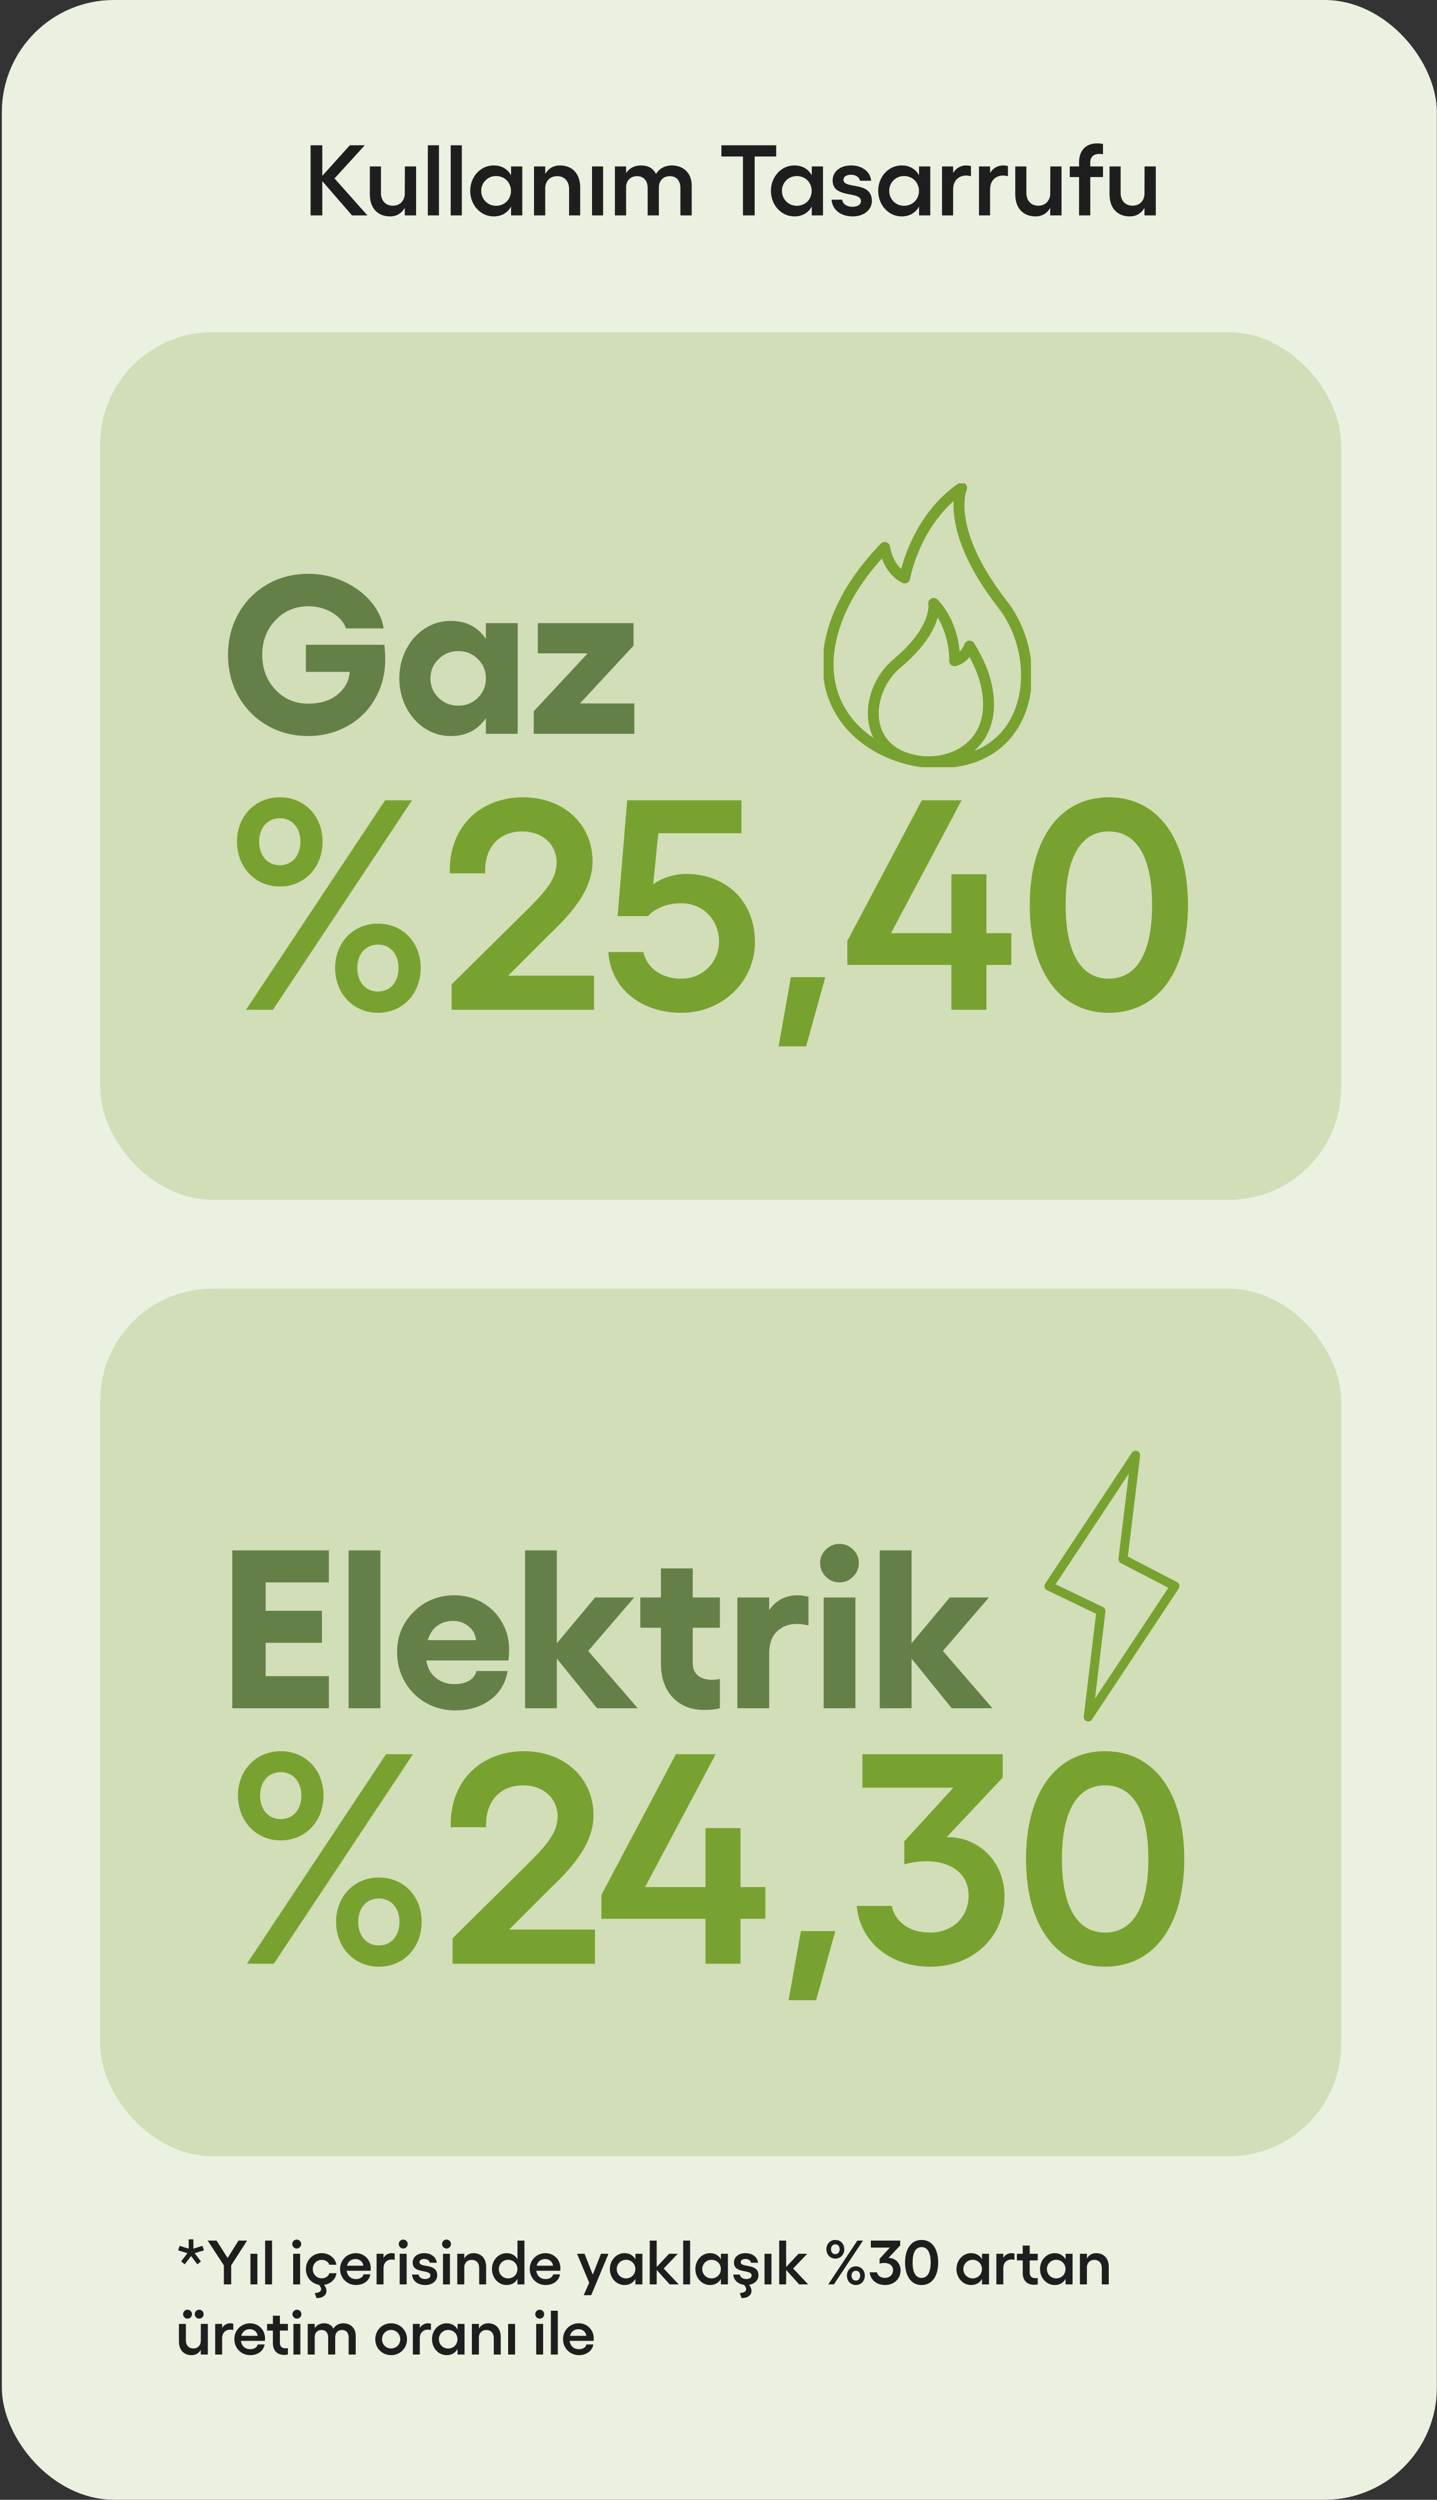 <svg width="574" height="998" viewBox="0 0 574 998" fill="none" xmlns="http://www.w3.org/2000/svg">
	<rect x="0" y="0" width="574" height="998" fill="#333333" stroke="none"/>
	<rect x="0.734" width="573.207" height="997.978" rx="44.811" fill="#EBF1E0" />
	<path
		d="M81.475 898.4L77.775 899.525L80.25 902.8L78.85 904L76.325 900.675L73.775 904L72.35 902.8L74.875 899.55L71.15 898.4L71.75 896.6L75.375 897.725V894H77.25V897.725L80.875 896.6L81.475 898.4ZM82.947 894.5H86.496L90.921 901.45L95.272 894.5H98.697L92.347 904.4V912H89.421V904.4L82.947 894.5ZM100.039 899.775H102.814V912H100.039V899.775ZM108.674 894.5V912H105.899V894.5H108.674ZM117.105 899.775H119.88V912H117.105V899.775ZM116.73 895.9C116.73 894.925 117.53 894.1 118.505 894.1C119.505 894.1 120.305 894.925 120.305 895.9C120.305 896.85 119.505 897.675 118.505 897.675C117.53 897.675 116.73 896.85 116.73 895.9ZM122.193 905.9C122.193 902.275 124.943 899.525 128.518 899.525C131.468 899.525 133.993 901.5 134.368 904.15H131.518C131.218 903.025 129.968 902.2 128.518 902.2C126.493 902.2 124.943 903.8 124.943 905.9C124.943 907.975 126.493 909.575 128.518 909.575C129.968 909.575 131.243 908.75 131.543 907.525H134.393C134.093 910 132.018 911.825 129.443 912.175C131.618 914.925 129.918 917.625 126.393 917.425L125.743 915.425C128.543 915.35 128.893 913.8 127.393 912.15C124.393 911.65 122.193 909.125 122.193 905.9ZM142.19 912.25C138.615 912.25 135.84 909.475 135.84 905.85C135.84 902.275 138.615 899.525 142.14 899.525C145.44 899.525 148.09 902.1 148.09 905.5C148.09 905.75 148.065 906.275 148.04 906.55H138.465C138.715 908.55 140.14 909.875 142.165 909.875C143.74 909.875 144.94 909.125 145.19 907.975H147.94C147.515 910.575 145.165 912.25 142.19 912.25ZM138.615 904.525H145.14C144.99 903 143.69 901.875 142.015 901.875C140.34 901.875 139.065 902.825 138.615 904.525ZM150.43 912V899.775H153.205V901.4C153.93 900.225 155.055 899.525 156.505 899.525C156.88 899.525 157.28 899.6 157.655 899.675V902.225C157.255 902.125 156.83 902.05 156.43 902.05C154.655 902.05 153.205 903.275 153.205 905.475V912H150.43ZM159.659 899.775H162.434V912H159.659V899.775ZM159.284 895.9C159.284 894.925 160.084 894.1 161.059 894.1C162.059 894.1 162.859 894.925 162.859 895.9C162.859 896.85 162.059 897.675 161.059 897.675C160.084 897.675 159.284 896.85 159.284 895.9ZM169.921 912.25C166.921 912.25 164.821 910.7 164.571 908.075H167.246C167.346 909.15 168.396 909.85 169.771 909.85C171.121 909.85 171.921 909.275 171.921 908.425C171.921 905.8 164.846 907.925 164.846 903.275C164.846 901.15 166.621 899.525 169.471 899.525C171.996 899.525 174.196 900.875 174.471 903.35H171.671C171.546 902.525 170.696 901.85 169.421 901.85C168.321 901.85 167.546 902.325 167.546 903.1C167.546 905.575 174.646 903.3 174.646 908.4C174.646 910.6 172.621 912.25 169.921 912.25ZM176.944 899.775H179.719V912H176.944V899.775ZM176.569 895.9C176.569 894.925 177.369 894.1 178.344 894.1C179.344 894.1 180.144 894.925 180.144 895.9C180.144 896.85 179.344 897.675 178.344 897.675C177.369 897.675 176.569 896.85 176.569 895.9ZM185.457 899.775V901.65C186.232 900.3 187.507 899.525 189.107 899.525C192.257 899.525 194.182 901.625 194.182 905.025V912H191.407V905.375C191.407 903.45 190.232 902.2 188.432 902.2C186.782 902.2 185.632 903.25 185.457 904.9V912H182.657V899.775H185.457ZM202.959 909.6C205.084 909.6 206.684 908 206.684 905.875C206.684 903.775 205.084 902.175 202.959 902.175C200.884 902.175 199.259 903.825 199.259 905.875C199.259 907.95 200.884 909.6 202.959 909.6ZM196.509 905.875C196.509 902.35 199.084 899.525 202.359 899.525C204.334 899.525 205.834 900.425 206.709 901.975V894.5H209.484V912H206.709V909.8C205.834 911.35 204.334 912.25 202.359 912.25C199.084 912.25 196.509 909.4 196.509 905.875ZM217.947 912.25C214.372 912.25 211.597 909.475 211.597 905.85C211.597 902.275 214.372 899.525 217.897 899.525C221.197 899.525 223.847 902.1 223.847 905.5C223.847 905.75 223.822 906.275 223.797 906.55H214.222C214.472 908.55 215.897 909.875 217.922 909.875C219.497 909.875 220.697 909.125 220.947 907.975H223.697C223.272 910.575 220.922 912.25 217.947 912.25ZM214.372 904.525H220.897C220.747 903 219.447 901.875 217.772 901.875C216.097 901.875 214.822 902.825 214.372 904.525ZM233.155 916.3L235.355 911.35L230.505 899.775H233.505L236.78 908.1L240.055 899.775H243.055L236.155 916.3H233.155ZM256.604 899.775V912H253.804V909.8C252.929 911.35 251.429 912.25 249.454 912.25C246.179 912.25 243.604 909.4 243.604 905.875C243.604 902.35 246.179 899.525 249.454 899.525C251.429 899.525 252.929 900.425 253.804 901.975V899.775H256.604ZM246.354 905.875C246.354 907.95 247.979 909.6 250.054 909.6C252.179 909.6 253.779 908 253.779 905.875C253.779 903.775 252.179 902.175 250.054 902.175C247.979 902.175 246.354 903.825 246.354 905.875ZM267.262 899.775H270.737L265.112 905.65L271.112 912H267.512L262.312 906.225V912H259.537V894.5H262.312V905.05L267.262 899.775ZM275.666 894.5V912H272.891V894.5H275.666ZM290.759 899.775V912H287.959V909.8C287.084 911.35 285.584 912.25 283.609 912.25C280.334 912.25 277.759 909.4 277.759 905.875C277.759 902.35 280.334 899.525 283.609 899.525C285.584 899.525 287.084 900.425 287.959 901.975V899.775H290.759ZM280.509 905.875C280.509 907.95 282.134 909.6 284.209 909.6C286.334 909.6 287.934 908 287.934 905.875C287.934 903.775 286.334 902.175 284.209 902.175C282.134 902.175 280.509 903.825 280.509 905.875ZM292.892 908.075H295.567C295.667 909.15 296.717 909.85 298.092 909.85C299.442 909.85 300.242 909.275 300.242 908.425C300.242 905.8 293.167 907.925 293.167 903.275C293.167 901.15 294.942 899.525 297.792 899.525C300.317 899.525 302.517 900.875 302.792 903.35H299.992C299.867 902.525 299.017 901.85 297.742 901.85C296.642 901.85 295.867 902.325 295.867 903.1C295.867 905.575 302.967 903.3 302.967 908.4C302.967 910.325 301.417 911.825 299.217 912.175C301.392 914.925 299.692 917.625 296.167 917.425L295.517 915.425C298.292 915.35 298.667 913.8 297.192 912.175C294.767 911.85 293.117 910.375 292.892 908.075ZM305.386 899.775H308.161V912H305.386V899.775ZM318.971 899.775H322.446L316.821 905.65L322.821 912H319.221L314.021 906.225V912H311.246V894.5H314.021V905.05L318.971 899.775ZM345.443 908.5C345.443 910.65 343.943 912.25 341.868 912.25C339.818 912.25 338.293 910.65 338.293 908.5C338.293 906.375 339.818 904.8 341.868 904.8C343.943 904.8 345.443 906.375 345.443 908.5ZM330.093 897.95C330.093 895.825 331.618 894.25 333.668 894.25C335.743 894.25 337.243 895.825 337.243 897.95C337.243 900.1 335.743 901.7 333.668 901.7C331.618 901.7 330.093 900.1 330.093 897.95ZM330.843 912L342.468 894.5H344.718L333.093 912H330.843ZM331.943 897.95C331.943 899.1 332.618 899.925 333.668 899.925C334.718 899.925 335.393 899.1 335.393 897.95C335.393 896.825 334.718 896 333.668 896C332.618 896 331.943 896.825 331.943 897.95ZM340.143 908.5C340.143 909.65 340.818 910.475 341.868 910.475C342.918 910.475 343.593 909.65 343.593 908.5C343.593 907.375 342.918 906.55 341.868 906.55C340.818 906.55 340.143 907.375 340.143 908.5ZM351.354 901.775L355.454 897.3H347.854V894.5H359.579V896.45L354.904 901.425C357.629 901.4 359.729 903.525 359.729 906.375C359.729 909.8 357.104 912.25 353.504 912.25C350.179 912.25 347.654 910.175 347.379 907.175H350.304C350.554 908.425 351.704 909.4 353.504 909.4C355.379 909.4 356.729 908.125 356.729 906.3C356.729 903.9 354.179 902.925 351.354 903.7V901.775ZM368.126 912.25C363.976 912.25 361.526 908.7 361.526 903.25C361.526 897.8 363.976 894.25 368.126 894.25C372.301 894.25 374.751 897.8 374.751 903.25C374.751 908.7 372.301 912.25 368.126 912.25ZM364.526 903.25C364.526 907.35 365.876 909.4 368.126 909.4C370.401 909.4 371.751 907.35 371.751 903.25C371.751 899.15 370.401 897.1 368.126 897.1C365.876 897.1 364.526 899.15 364.526 903.25ZM395.056 899.775V912H392.256V909.8C391.381 911.35 389.881 912.25 387.906 912.25C384.631 912.25 382.056 909.4 382.056 905.875C382.056 902.35 384.631 899.525 387.906 899.525C389.881 899.525 391.381 900.425 392.256 901.975V899.775H395.056ZM384.806 905.875C384.806 907.95 386.431 909.6 388.506 909.6C390.631 909.6 392.231 908 392.231 905.875C392.231 903.775 390.631 902.175 388.506 902.175C386.431 902.175 384.806 903.825 384.806 905.875ZM397.989 912V899.775H400.764V901.4C401.489 900.225 402.614 899.525 404.064 899.525C404.439 899.525 404.839 899.6 405.214 899.675V902.225C404.814 902.125 404.389 902.05 403.989 902.05C402.214 902.05 400.764 903.275 400.764 905.475V912H397.989ZM413.014 912.15C410.314 912.15 408.514 910.5 408.514 907.4V902.425H406.189V899.775H408.514V896.5H411.314V899.775H414.514V902.425H411.314V907.35C411.314 908.9 412.264 909.525 413.614 909.525C413.914 909.525 414.239 909.5 414.514 909.425V912C414.089 912.1 413.464 912.15 413.014 912.15ZM428.43 899.775V912H425.63V909.8C424.755 911.35 423.255 912.25 421.28 912.25C418.005 912.25 415.43 909.4 415.43 905.875C415.43 902.35 418.005 899.525 421.28 899.525C423.255 899.525 424.755 900.425 425.63 901.975V899.775H428.43ZM418.18 905.875C418.18 907.95 419.805 909.6 421.88 909.6C424.005 909.6 425.605 908 425.605 905.875C425.605 903.775 424.005 902.175 421.88 902.175C419.805 902.175 418.18 903.825 418.18 905.875ZM434.163 899.775V901.65C434.938 900.3 436.213 899.525 437.813 899.525C440.963 899.525 442.888 901.625 442.888 905.025V912H440.113V905.375C440.113 903.45 438.938 902.2 437.138 902.2C435.488 902.2 434.338 903.25 434.163 904.9V912H431.363V899.775H434.163ZM80.2 940V938.125C79.425 939.475 78.15 940.25 76.55 940.25C73.4 940.25 71.475 938.15 71.475 934.75V927.775H74.25V934.4C74.25 936.325 75.425 937.575 77.225 937.575C78.9 937.575 80.075 936.475 80.2 934.75L80.225 927.775H83.025V940H80.2ZM73.125 923.9C73.125 922.925 73.925 922.1 74.9 922.1C75.9 922.1 76.7 922.925 76.7 923.9C76.7 924.85 75.9 925.675 74.9 925.675C73.925 925.675 73.125 924.85 73.125 923.9ZM77.775 923.9C77.775 922.925 78.575 922.1 79.55 922.1C80.55 922.1 81.35 922.925 81.35 923.9C81.35 924.85 80.55 925.675 79.55 925.675C78.575 925.675 77.775 924.85 77.775 923.9ZM85.953 940V927.775H88.728V929.4C89.453 928.225 90.578 927.525 92.028 927.525C92.403 927.525 92.802 927.6 93.177 927.675V930.225C92.778 930.125 92.353 930.05 91.953 930.05C90.177 930.05 88.728 931.275 88.728 933.475V940H85.953ZM99.954 940.25C96.379 940.25 93.604 937.475 93.604 933.85C93.604 930.275 96.379 927.525 99.904 927.525C103.204 927.525 105.854 930.1 105.854 933.5C105.854 933.75 105.829 934.275 105.804 934.55H96.229C96.479 936.55 97.904 937.875 99.929 937.875C101.504 937.875 102.704 937.125 102.954 935.975H105.704C105.279 938.575 102.929 940.25 99.954 940.25ZM96.379 932.525H102.904C102.754 931 101.454 929.875 99.779 929.875C98.104 929.875 96.829 930.825 96.379 932.525ZM113.502 940.15C110.802 940.15 109.002 938.5 109.002 935.4V930.425H106.677V927.775H109.002V924.5H111.802V927.775H115.002V930.425H111.802V935.35C111.802 936.9 112.752 937.525 114.102 937.525C114.402 937.525 114.727 937.5 115.002 937.425V940C114.577 940.1 113.952 940.15 113.502 940.15ZM117.203 927.775H119.978V940H117.203V927.775ZM116.828 923.9C116.828 922.925 117.628 922.1 118.603 922.1C119.603 922.1 120.403 922.925 120.403 923.9C120.403 924.85 119.603 925.675 118.603 925.675C117.628 925.675 116.828 924.85 116.828 923.9ZM142.09 932.525V940H139.265V933.15C139.265 931.325 138.265 930.2 136.615 930.2C135.24 930.2 133.89 931.075 133.89 933.15V940H131.09V933.15C131.09 931.3 130.065 930.2 128.415 930.2C127.165 930.2 125.915 930.925 125.715 932.675V940H122.915V927.775H125.715V929.475C126.615 928 128.14 927.525 129.415 927.525C131.19 927.525 132.44 928.2 133.19 929.675C133.89 928.35 135.415 927.525 137.09 927.525C140.04 927.525 142.09 929.45 142.09 932.525ZM156.228 927.525C159.803 927.525 162.578 930.275 162.578 933.9C162.578 937.5 159.803 940.25 156.228 940.25C152.653 940.25 149.903 937.5 149.903 933.9C149.903 930.275 152.653 927.525 156.228 927.525ZM152.603 933.9C152.603 935.975 154.178 937.575 156.228 937.575C158.253 937.575 159.878 935.975 159.878 933.9C159.878 931.8 158.253 930.175 156.228 930.175C154.178 930.175 152.603 931.8 152.603 933.9ZM164.908 940V927.775H167.683V929.4C168.408 928.225 169.533 927.525 170.983 927.525C171.358 927.525 171.758 927.6 172.133 927.675V930.225C171.733 930.125 171.308 930.05 170.908 930.05C169.133 930.05 167.683 931.275 167.683 933.475V940H164.908ZM185.559 927.775V940H182.759V937.8C181.884 939.35 180.384 940.25 178.409 940.25C175.134 940.25 172.559 937.4 172.559 933.875C172.559 930.35 175.134 927.525 178.409 927.525C180.384 927.525 181.884 928.425 182.759 929.975V927.775H185.559ZM175.309 933.875C175.309 935.95 176.934 937.6 179.009 937.6C181.134 937.6 182.734 936 182.734 933.875C182.734 931.775 181.134 930.175 179.009 930.175C176.934 930.175 175.309 931.825 175.309 933.875ZM191.292 927.775V929.65C192.067 928.3 193.342 927.525 194.942 927.525C198.092 927.525 200.017 929.625 200.017 933.025V940H197.242V933.375C197.242 931.45 196.067 930.2 194.267 930.2C192.617 930.2 191.467 931.25 191.292 932.9V940H188.492V927.775H191.292ZM202.969 927.775H205.744V940H202.969V927.775ZM214.175 927.775H216.95V940H214.175V927.775ZM213.8 923.9C213.8 922.925 214.6 922.1 215.575 922.1C216.575 922.1 217.375 922.925 217.375 923.9C217.375 924.85 216.575 925.675 215.575 925.675C214.6 925.675 213.8 924.85 213.8 923.9ZM222.81 922.5V940H220.035V922.5H222.81ZM231.253 940.25C227.678 940.25 224.903 937.475 224.903 933.85C224.903 930.275 227.678 927.525 231.203 927.525C234.503 927.525 237.153 930.1 237.153 933.5C237.153 933.75 237.128 934.275 237.103 934.55H227.528C227.778 936.55 229.203 937.875 231.228 937.875C232.803 937.875 234.003 937.125 234.253 935.975H237.003C236.578 938.575 234.228 940.25 231.253 940.25ZM227.678 932.525H234.203C234.053 931 232.753 929.875 231.078 929.875C229.403 929.875 228.128 930.825 227.678 932.525Z"
		fill="#1E1E1E" />
	<rect x="40.008" y="132.641" width="495.722" height="346.352" rx="44.811" fill="#D1DEB7" />
	<rect x="40.008" y="514.469" width="495.722" height="346.352" rx="44.811" fill="#D1DEB7" />
	<path
		d="M140.62 86L128.74 72.32V86H124.06V58H128.74V70.2L139.74 58H145.7L133.62 71.24L146.78 86H140.62ZM161.687 86V83C160.447 85.16 158.407 86.4 155.847 86.4C150.807 86.4 147.727 83.04 147.727 77.6V66.44H152.167V77.04C152.167 80.12 154.047 82.12 156.927 82.12C159.607 82.12 161.487 80.36 161.687 77.6L161.727 66.44H166.207V86H161.687ZM175.331 58V86H170.891V58H175.331ZM184.472 58V86H180.032V58H184.472ZM208.621 66.44V86H204.141V82.48C202.741 84.96 200.341 86.4 197.181 86.4C191.941 86.4 187.821 81.84 187.821 76.2C187.821 70.56 191.941 66.04 197.181 66.04C200.341 66.04 202.741 67.48 204.141 69.96V66.44H208.621ZM192.221 76.2C192.221 79.52 194.821 82.16 198.141 82.16C201.541 82.16 204.101 79.6 204.101 76.2C204.101 72.84 201.541 70.28 198.141 70.28C194.821 70.28 192.221 72.92 192.221 76.2ZM217.793 66.44V69.44C219.033 67.28 221.073 66.04 223.633 66.04C228.673 66.04 231.753 69.4 231.753 74.84V86H227.313V75.4C227.313 72.32 225.433 70.32 222.553 70.32C219.913 70.32 218.073 72 217.793 74.64V86H213.313V66.44H217.793ZM236.477 66.44H240.917V86H236.477V66.44ZM276.298 74.04V86H271.778V75.04C271.778 72.12 270.178 70.32 267.538 70.32C265.338 70.32 263.178 71.72 263.178 75.04V86H258.698V75.04C258.698 72.08 257.058 70.32 254.418 70.32C252.418 70.32 250.418 71.48 250.098 74.28V86H245.618V66.44H250.098V69.16C251.538 66.8 253.978 66.04 256.018 66.04C258.858 66.04 260.858 67.12 262.058 69.48C263.178 67.36 265.618 66.04 268.298 66.04C273.018 66.04 276.298 69.12 276.298 74.04ZM301.444 86H296.764V62.48H288.164V58H310.044V62.48H301.444V86ZM328.738 66.44V86H324.258V82.48C322.858 84.96 320.458 86.4 317.298 86.4C312.058 86.4 307.938 81.84 307.938 76.2C307.938 70.56 312.058 66.04 317.298 66.04C320.458 66.04 322.858 67.48 324.258 69.96V66.44H328.738ZM312.338 76.2C312.338 79.52 314.938 82.16 318.258 82.16C321.658 82.16 324.218 79.6 324.218 76.2C324.218 72.84 321.658 70.28 318.258 70.28C314.938 70.28 312.338 72.92 312.338 76.2ZM340.71 86.4C335.91 86.4 332.55 83.92 332.15 79.72H336.43C336.59 81.44 338.27 82.56 340.47 82.56C342.63 82.56 343.91 81.64 343.91 80.28C343.91 76.08 332.59 79.48 332.59 72.04C332.59 68.64 335.43 66.04 339.99 66.04C344.03 66.04 347.55 68.2 347.99 72.16H343.51C343.31 70.84 341.95 69.76 339.91 69.76C338.15 69.76 336.91 70.52 336.91 71.76C336.91 75.72 348.27 72.08 348.27 80.24C348.27 83.76 345.03 86.4 340.71 86.4ZM371.59 66.44V86H367.11V82.48C365.71 84.96 363.31 86.4 360.15 86.4C354.91 86.4 350.79 81.84 350.79 76.2C350.79 70.56 354.91 66.04 360.15 66.04C363.31 66.04 365.71 67.48 367.11 69.96V66.44H371.59ZM355.19 76.2C355.19 79.52 357.79 82.16 361.11 82.16C364.51 82.16 367.07 79.6 367.07 76.2C367.07 72.84 364.51 70.28 361.11 70.28C357.79 70.28 355.19 72.92 355.19 76.2ZM376.282 86V66.44H380.722V69.04C381.882 67.16 383.682 66.04 386.002 66.04C386.602 66.04 387.242 66.16 387.842 66.28V70.36C387.202 70.2 386.522 70.08 385.882 70.08C383.042 70.08 380.722 72.04 380.722 75.56V86H376.282ZM391.048 86V66.44H395.488V69.04C396.648 67.16 398.448 66.04 400.768 66.04C401.368 66.04 402.008 66.16 402.608 66.28V70.36C401.968 70.2 401.288 70.08 400.648 70.08C397.808 70.08 395.488 72.04 395.488 75.56V86H391.048ZM419.5 86V83C418.26 85.16 416.22 86.4 413.66 86.4C408.62 86.4 405.54 83.04 405.54 77.6V66.44H409.98V77.04C409.98 80.12 411.86 82.12 414.74 82.12C417.42 82.12 419.3 80.36 419.5 77.6L419.54 66.44H424.02V86H419.5ZM431.024 64.84C431.024 59.88 433.904 57.24 438.224 57.24C438.944 57.24 439.944 57.32 440.584 57.48V61.6C440.184 61.48 439.664 61.44 439.184 61.44C437.024 61.44 435.504 62.44 435.504 64.92V66.44H440.584V70.68H435.504V86H431.024V70.68H427.304V66.44H431.024V64.84ZM457.156 86V83C455.916 85.16 453.876 86.4 451.316 86.4C446.276 86.4 443.196 83.04 443.196 77.6V66.44H447.636V77.04C447.636 80.12 449.516 82.12 452.396 82.12C455.076 82.12 456.956 80.36 457.156 77.6L457.196 66.44H461.676V86H457.156Z"
		fill="#1E1E1E" />
	<path
		d="M153.522 257.417C153.757 259.175 153.874 261.211 153.874 263.525C153.874 267.773 153.083 271.772 151.501 275.522C149.948 279.272 147.81 282.495 145.085 285.19C142.39 287.856 139.138 289.966 135.329 291.519C131.521 293.071 127.448 293.848 123.112 293.848C117.106 293.848 111.657 292.441 106.765 289.629C101.872 286.816 98.034 282.935 95.251 277.983C92.468 273.032 91.076 267.524 91.076 261.46C91.076 255.396 92.468 249.888 95.251 244.937C98.034 239.985 101.872 236.104 106.765 233.291C111.687 230.479 117.165 229.072 123.2 229.072C128.122 229.072 132.795 230.083 137.219 232.104C141.643 234.126 145.275 236.807 148.117 240.146C150.959 243.486 152.673 247.061 153.259 250.869H138.229C137.204 248.203 135.285 246.064 132.473 244.453C129.66 242.842 126.569 242.036 123.2 242.036C117.927 242.036 113.532 243.896 110.017 247.617C106.501 251.309 104.743 255.923 104.743 261.46C104.743 266.997 106.501 271.626 110.017 275.347C113.532 279.067 117.897 280.928 123.112 280.928C127.946 280.928 131.857 279.712 134.846 277.28C137.834 274.819 139.445 271.831 139.68 268.315V268.228H122.189V257.417H153.522ZM194.084 248.76H206.784V292.969H194.084V286.685C190.861 291.46 186.174 293.848 180.021 293.848C176.271 293.848 172.814 292.822 169.65 290.771C166.516 288.691 164.04 285.894 162.224 282.378C160.407 278.833 159.499 274.98 159.499 270.82C159.499 266.66 160.407 262.822 162.224 259.307C164.04 255.762 166.516 252.979 169.65 250.957C172.814 248.906 176.271 247.881 180.021 247.881C186.174 247.881 190.861 250.283 194.084 255.088V248.76ZM183.01 281.719C186.115 281.719 188.737 280.679 190.876 278.599C193.015 276.489 194.084 273.896 194.084 270.82C194.084 267.773 193.015 265.195 190.876 263.086C188.737 260.977 186.115 259.922 183.01 259.922C179.963 259.922 177.355 260.991 175.188 263.13C173.02 265.239 171.936 267.803 171.936 270.82C171.936 273.867 173.005 276.445 175.144 278.555C177.312 280.664 179.934 281.719 183.01 281.719ZM253.059 248.76V257.769L231.657 280.84H253.366V292.969H213.2V283.96L234.733 260.845H214.826V248.76H253.059Z"
		fill="#658046" />
	<path
		d="M92.79 618.951H131.374V631.739H106.105V643.077H128.605V655.865H106.105V669.181H131.374V681.969H92.79V618.951ZM151.94 618.951V681.969H139.24V618.951H151.94ZM203.356 658.37C203.356 659.923 203.269 661.432 203.093 662.896H170.266C170.705 665.768 171.95 668.067 174.001 669.796C176.052 671.495 178.557 672.345 181.516 672.345C183.947 672.345 185.925 671.876 187.448 670.938C189.001 669.972 189.953 668.697 190.305 667.115H202.741C202.009 671.861 199.738 675.67 195.93 678.541C192.121 681.412 187.434 682.848 181.867 682.848C177.59 682.848 173.664 681.837 170.09 679.815C166.545 677.765 163.747 674.967 161.696 671.422C159.646 667.848 158.62 663.922 158.62 659.645C158.62 653.229 160.832 647.838 165.256 643.473C169.709 639.078 175.158 636.881 181.604 636.881C185.529 636.881 189.162 637.818 192.502 639.693C195.842 641.568 198.479 644.161 200.412 647.472C202.375 650.782 203.356 654.415 203.356 658.37ZM170.881 654.811H190.129C189.953 652.613 188.986 650.782 187.229 649.317C185.471 647.853 183.405 647.12 181.032 647.12C178.542 647.12 176.418 647.765 174.66 649.054C172.902 650.343 171.643 652.262 170.881 654.811ZM254.729 681.969H238.469L222.429 662.149V681.969H209.729V618.951H222.429V656.041L237.722 637.76H253.322L234.953 659.117L254.729 681.969ZM287.556 649.845H276.701V663.775C276.701 666.061 277.39 667.774 278.767 668.917C280.173 670.06 282.033 670.631 284.348 670.631C285.578 670.631 286.647 670.514 287.556 670.279V681.969C285.739 682.438 283.703 682.672 281.447 682.672C276.145 682.672 271.911 681.017 268.747 677.706C265.583 674.396 264.001 669.811 264.001 663.951V649.845H255.783V637.76H264.001V626.158H276.701V637.76H287.556V649.845ZM318.669 636.881C319.577 636.881 320.998 637.057 322.932 637.408V648.922C321.145 648.512 319.606 648.307 318.317 648.307C315.065 648.307 312.399 649.317 310.319 651.339C308.269 653.331 307.243 656.275 307.243 660.172V681.969H294.543V637.76H307.243V642.813C309.968 638.858 313.776 636.881 318.669 636.881ZM329.875 618.644C331.398 617.12 333.215 616.358 335.324 616.358C337.434 616.358 339.25 617.12 340.773 618.644C342.297 620.138 343.059 621.925 343.059 624.005C343.059 626.114 342.297 627.931 340.773 629.454C339.25 630.978 337.434 631.739 335.324 631.739C333.215 631.739 331.398 630.978 329.875 629.454C328.352 627.931 327.59 626.114 327.59 624.005C327.59 621.925 328.352 620.138 329.875 618.644ZM328.996 637.76H341.696V681.969H328.996V637.76ZM396.408 681.969H380.148L364.108 662.149V681.969H351.408V618.951H364.108V656.041L379.401 637.76H395.002L376.633 659.117L396.408 681.969Z"
		fill="#658046" />
	<path
		d="M168.042 386.419C168.042 396.696 160.872 404.343 150.954 404.343C141.155 404.343 133.866 396.696 133.866 386.419C133.866 376.262 141.155 368.734 150.954 368.734C160.872 368.734 168.042 376.262 168.042 386.419ZM94.671 335.992C94.671 325.835 101.961 318.306 111.759 318.306C121.677 318.306 128.847 325.835 128.847 335.992C128.847 346.268 121.677 353.916 111.759 353.916C101.961 353.916 94.671 346.268 94.671 335.992ZM98.256 403.148L153.822 319.501H164.577L109.011 403.148H98.256ZM103.514 335.992C103.514 341.489 106.74 345.432 111.759 345.432C116.778 345.432 120.005 341.489 120.005 335.992C120.005 330.614 116.778 326.671 111.759 326.671C106.74 326.671 103.514 330.614 103.514 335.992ZM142.709 386.419C142.709 391.916 145.935 395.859 150.954 395.859C155.973 395.859 159.199 391.916 159.199 386.419C159.199 381.042 155.973 377.098 150.954 377.098C145.935 377.098 142.709 381.042 142.709 386.419ZM180.4 403.148V392.991L209.557 364.193C218.161 355.709 222.343 350.809 222.343 344.237C222.343 337.067 216.488 331.929 208.721 331.929C199.281 331.929 193.425 338.382 193.784 348.658H179.683C179.086 330.375 191.633 318.306 208.96 318.306C224.972 318.306 236.683 328.941 236.683 343.878C236.683 354.275 229.872 363.237 219.476 373.035L202.985 389.526H237.28V403.148H180.4ZM272.15 404.343C256.854 404.343 244.068 395.381 242.993 380.086H256.974C258.408 386.419 264.144 390.721 272.15 390.721C280.634 390.721 287.206 384.149 287.206 375.903C287.206 367.061 280.634 360.608 272.15 360.608C266.653 360.608 261.634 362.52 258.886 365.746H246.697L250.521 319.501H296.169V332.646H262.949L260.917 353.08C264.024 350.57 269.282 348.897 274.062 348.897C289.716 348.897 301.546 359.413 301.546 376.142C301.546 391.916 288.521 404.343 272.15 404.343ZM329.652 390.123L322.004 417.727H311.01L315.91 390.123H329.652ZM338.455 385.224V375.664L368.21 319.501H384.103L355.902 372.557H380.04V349.017H394.021V372.557H403.939V385.224H394.021V403.148H380.04V385.224H338.455ZM442.871 404.343C423.034 404.343 411.324 387.375 411.324 361.325C411.324 335.275 423.034 318.306 442.871 318.306C462.826 318.306 474.537 335.275 474.537 361.325C474.537 387.375 462.826 404.343 442.871 404.343ZM425.663 361.325C425.663 380.922 432.116 390.721 442.871 390.721C453.745 390.721 460.197 380.922 460.197 361.325C460.197 341.727 453.745 331.929 442.871 331.929C432.116 331.929 425.663 341.727 425.663 361.325Z"
		fill="#78A22F" />
	<path
		d="M168.421 767.239C168.421 777.516 161.251 785.164 151.333 785.164C141.534 785.164 134.245 777.516 134.245 767.239C134.245 757.082 141.534 749.554 151.333 749.554C161.251 749.554 168.421 757.082 168.421 767.239ZM95.05 716.812C95.05 706.655 102.34 699.127 112.138 699.127C122.056 699.127 129.226 706.655 129.226 716.812C129.226 727.089 122.056 734.736 112.138 734.736C102.34 734.736 95.05 727.089 95.05 716.812ZM98.635 783.969L154.201 700.322H164.955L109.39 783.969H98.635ZM103.893 716.812C103.893 722.309 107.119 726.252 112.138 726.252C117.157 726.252 120.383 722.309 120.383 716.812C120.383 711.435 117.157 707.491 112.138 707.491C107.119 707.491 103.893 711.435 103.893 716.812ZM143.088 767.239C143.088 772.736 146.314 776.679 151.333 776.679C156.352 776.679 159.578 772.736 159.578 767.239C159.578 761.862 156.352 757.919 151.333 757.919C146.314 757.919 143.088 761.862 143.088 767.239ZM180.779 783.969V773.812L209.936 745.013C218.54 736.529 222.722 731.63 222.722 725.057C222.722 717.887 216.867 712.749 209.1 712.749C199.66 712.749 193.804 719.202 194.163 729.479H180.062C179.465 711.196 192.012 699.127 209.339 699.127C225.351 699.127 237.062 709.762 237.062 724.699C237.062 735.095 230.251 744.057 219.854 753.856L203.364 770.346H237.659V783.969H180.779ZM240.227 766.044V756.485L269.981 700.322H285.874L257.673 753.378H281.811V729.837H295.792V753.378H305.71V766.044H295.792V783.969H281.811V766.044H240.227ZM333.648 770.944L326.001 798.547H315.007L319.906 770.944H333.648ZM361.213 735.095L380.81 713.705H344.483V700.322H400.527V709.642L378.181 733.422C391.206 733.302 401.244 743.46 401.244 757.082C401.244 773.453 388.697 785.164 371.489 785.164C355.596 785.164 343.527 775.246 342.213 760.906H356.194C357.389 766.881 362.886 771.541 371.489 771.541C380.452 771.541 386.904 765.447 386.904 756.724C386.904 745.252 374.716 740.592 361.213 744.296V735.095ZM441.382 785.164C421.546 785.164 409.835 768.195 409.835 742.145C409.835 716.095 421.546 699.127 441.382 699.127C461.338 699.127 473.049 716.095 473.049 742.145C473.049 768.195 461.338 785.164 441.382 785.164ZM424.175 742.145C424.175 761.742 430.628 771.541 441.382 771.541C452.256 771.541 458.709 761.742 458.709 742.145C458.709 722.548 452.256 712.749 441.382 712.749C430.628 712.749 424.175 722.548 424.175 742.145Z"
		fill="#78A22F" />
	<g clip-path="url(#clip0_2158_3419)">
		<path
			d="M384.111 194.742C365.243 207.792 361.388 230.739 361.388 230.739C354.281 227.074 353.393 218.557 353.393 218.557C345.149 227.092 337.42 237.627 333.441 249.72C321.981 284.495 349.644 304.521 374.642 304.521C412.84 304.521 417.851 263.567 400.457 241.257C376.827 210.926 384.111 194.742 384.111 194.742ZM384.111 194.742C384.076 194.76 384.04 194.795 384.005 194.813"
			stroke="#78A22F" stroke-width="4.358" stroke-linecap="round" stroke-linejoin="round" />
		<path
			d="M372.954 240.898C381.944 250.478 381.322 263.793 381.322 263.793C385.746 262.589 387.274 257.932 387.274 257.932C390.863 263.704 393.919 270.539 394.683 277.781C396.886 298.639 378.977 306.518 364.977 303.526C343.585 298.922 345.735 275.39 358.172 264.979C375.086 250.832 372.954 240.898 372.954 240.898ZM372.954 240.898C372.954 240.898 372.989 240.934 373.007 240.952"
			stroke="#78A22F" stroke-width="4.358" stroke-linecap="round" stroke-linejoin="round" />
	</g>
	<g clip-path="url(#clip1_2158_3419)">
		<path
			d="M434.699 685.464L469.308 633.227L448.569 622.443L453.609 580.969L419 633.227L439.761 643.191L434.699 685.464Z"
			stroke="#78A22F" stroke-width="3.611" stroke-linecap="round" stroke-linejoin="round" />
	</g>
	<defs>
		<clipPath id="clip0_2158_3419">
			<rect width="82.811" height="113.32" fill="white" transform="translate(329 192.969)" />
		</clipPath>
		<clipPath id="clip1_2158_3419">
			<rect width="54.768" height="108.933" fill="white" transform="translate(417 578.969)" />
		</clipPath>
	</defs>
</svg>